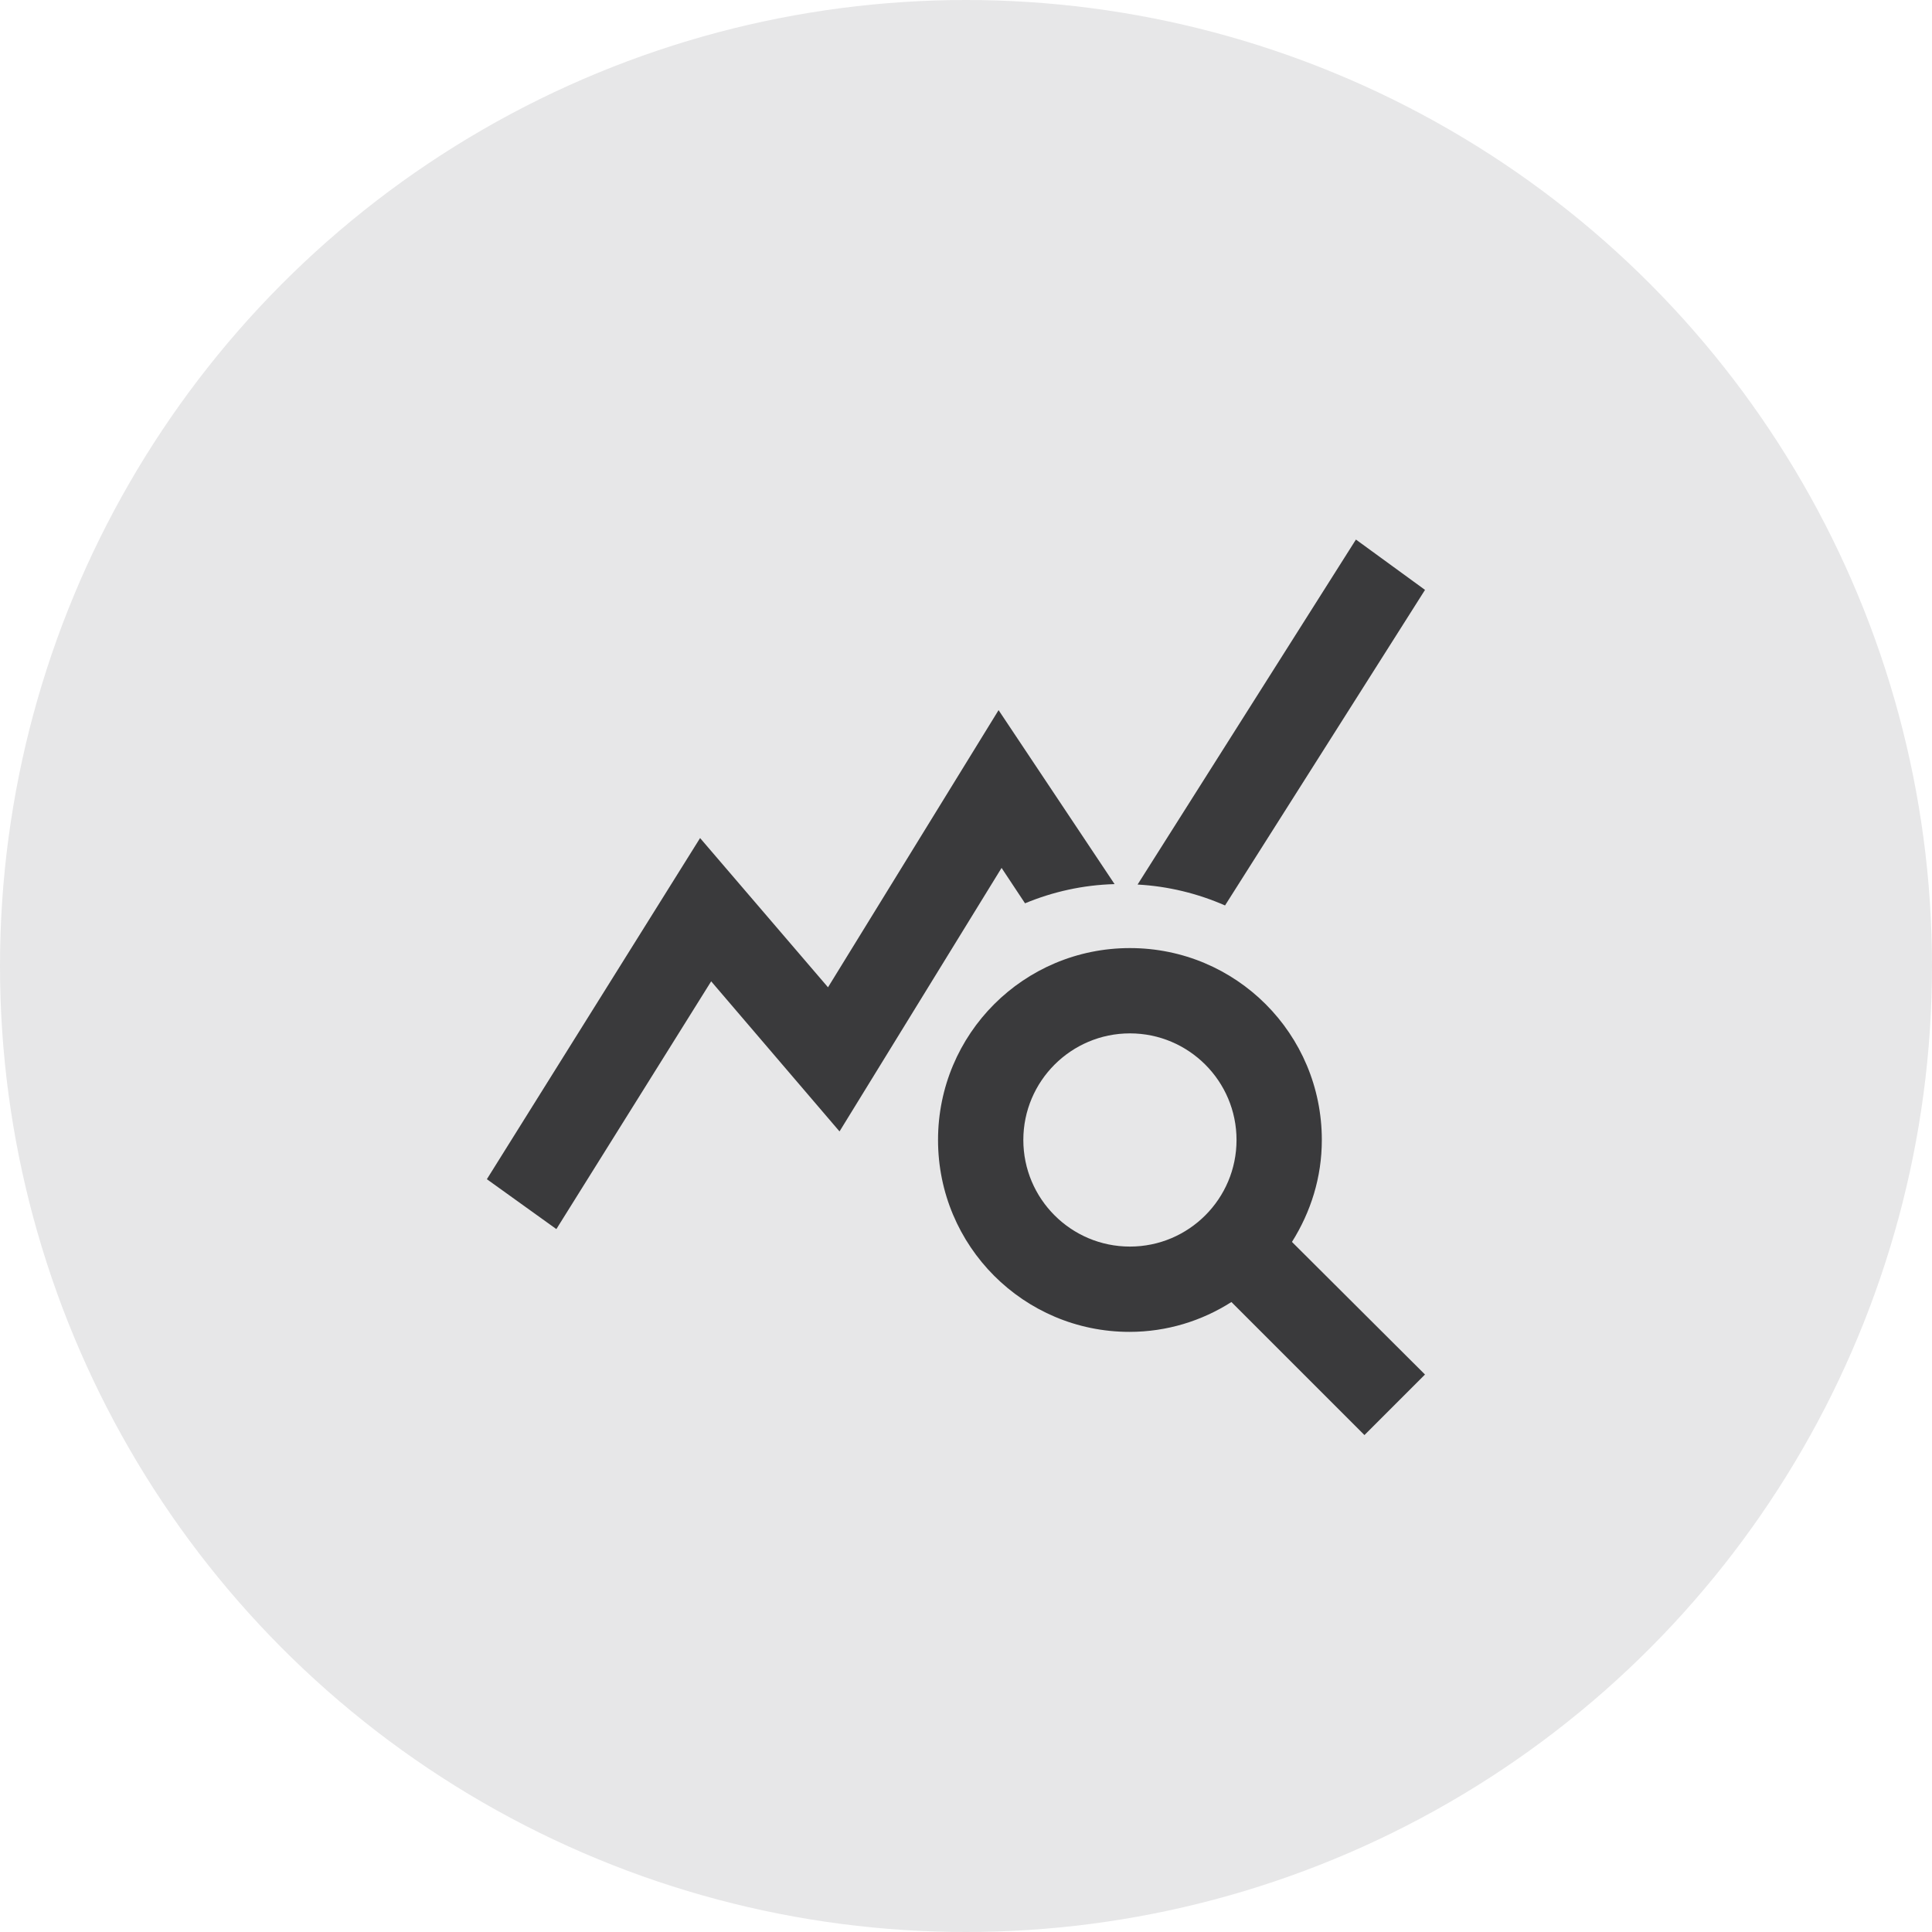 <?xml version="1.0" encoding="UTF-8"?><svg id="Ebene_5" xmlns="http://www.w3.org/2000/svg" width="80" height="80" viewBox="0 0 80 80"><circle cx="40" cy="40" r="40" fill="#e7e7e8"/><path d="m53.498,51.424c.777-1.236,1.236-2.666,1.236-4.22,0-4.397-3.549-7.946-7.946-7.946s-7.946,3.549-7.946,7.946,3.549,7.946,7.928,7.946c1.554,0,3.002-.459,4.22-1.236l5.509,5.509,2.507-2.507-5.509-5.491Zm-6.71.194c-2.437,0-4.414-1.978-4.414-4.414s1.978-4.414,4.414-4.414,4.414,1.978,4.414,4.414-1.978,4.414-4.414,4.414Zm-.636-15.009c-1.307.035-2.56.318-3.708.795l-.971-1.466-6.71,10.912-5.315-6.215-6.41,10.259-2.878-2.066,8.829-14.126,5.297,6.18,7.063-11.477,4.803,7.204Zm4.573.883c-1.13-.494-2.348-.795-3.62-.865l9.041-14.285,2.861,2.084-8.281,13.067Z" fill="#3a3a3c"/></svg>